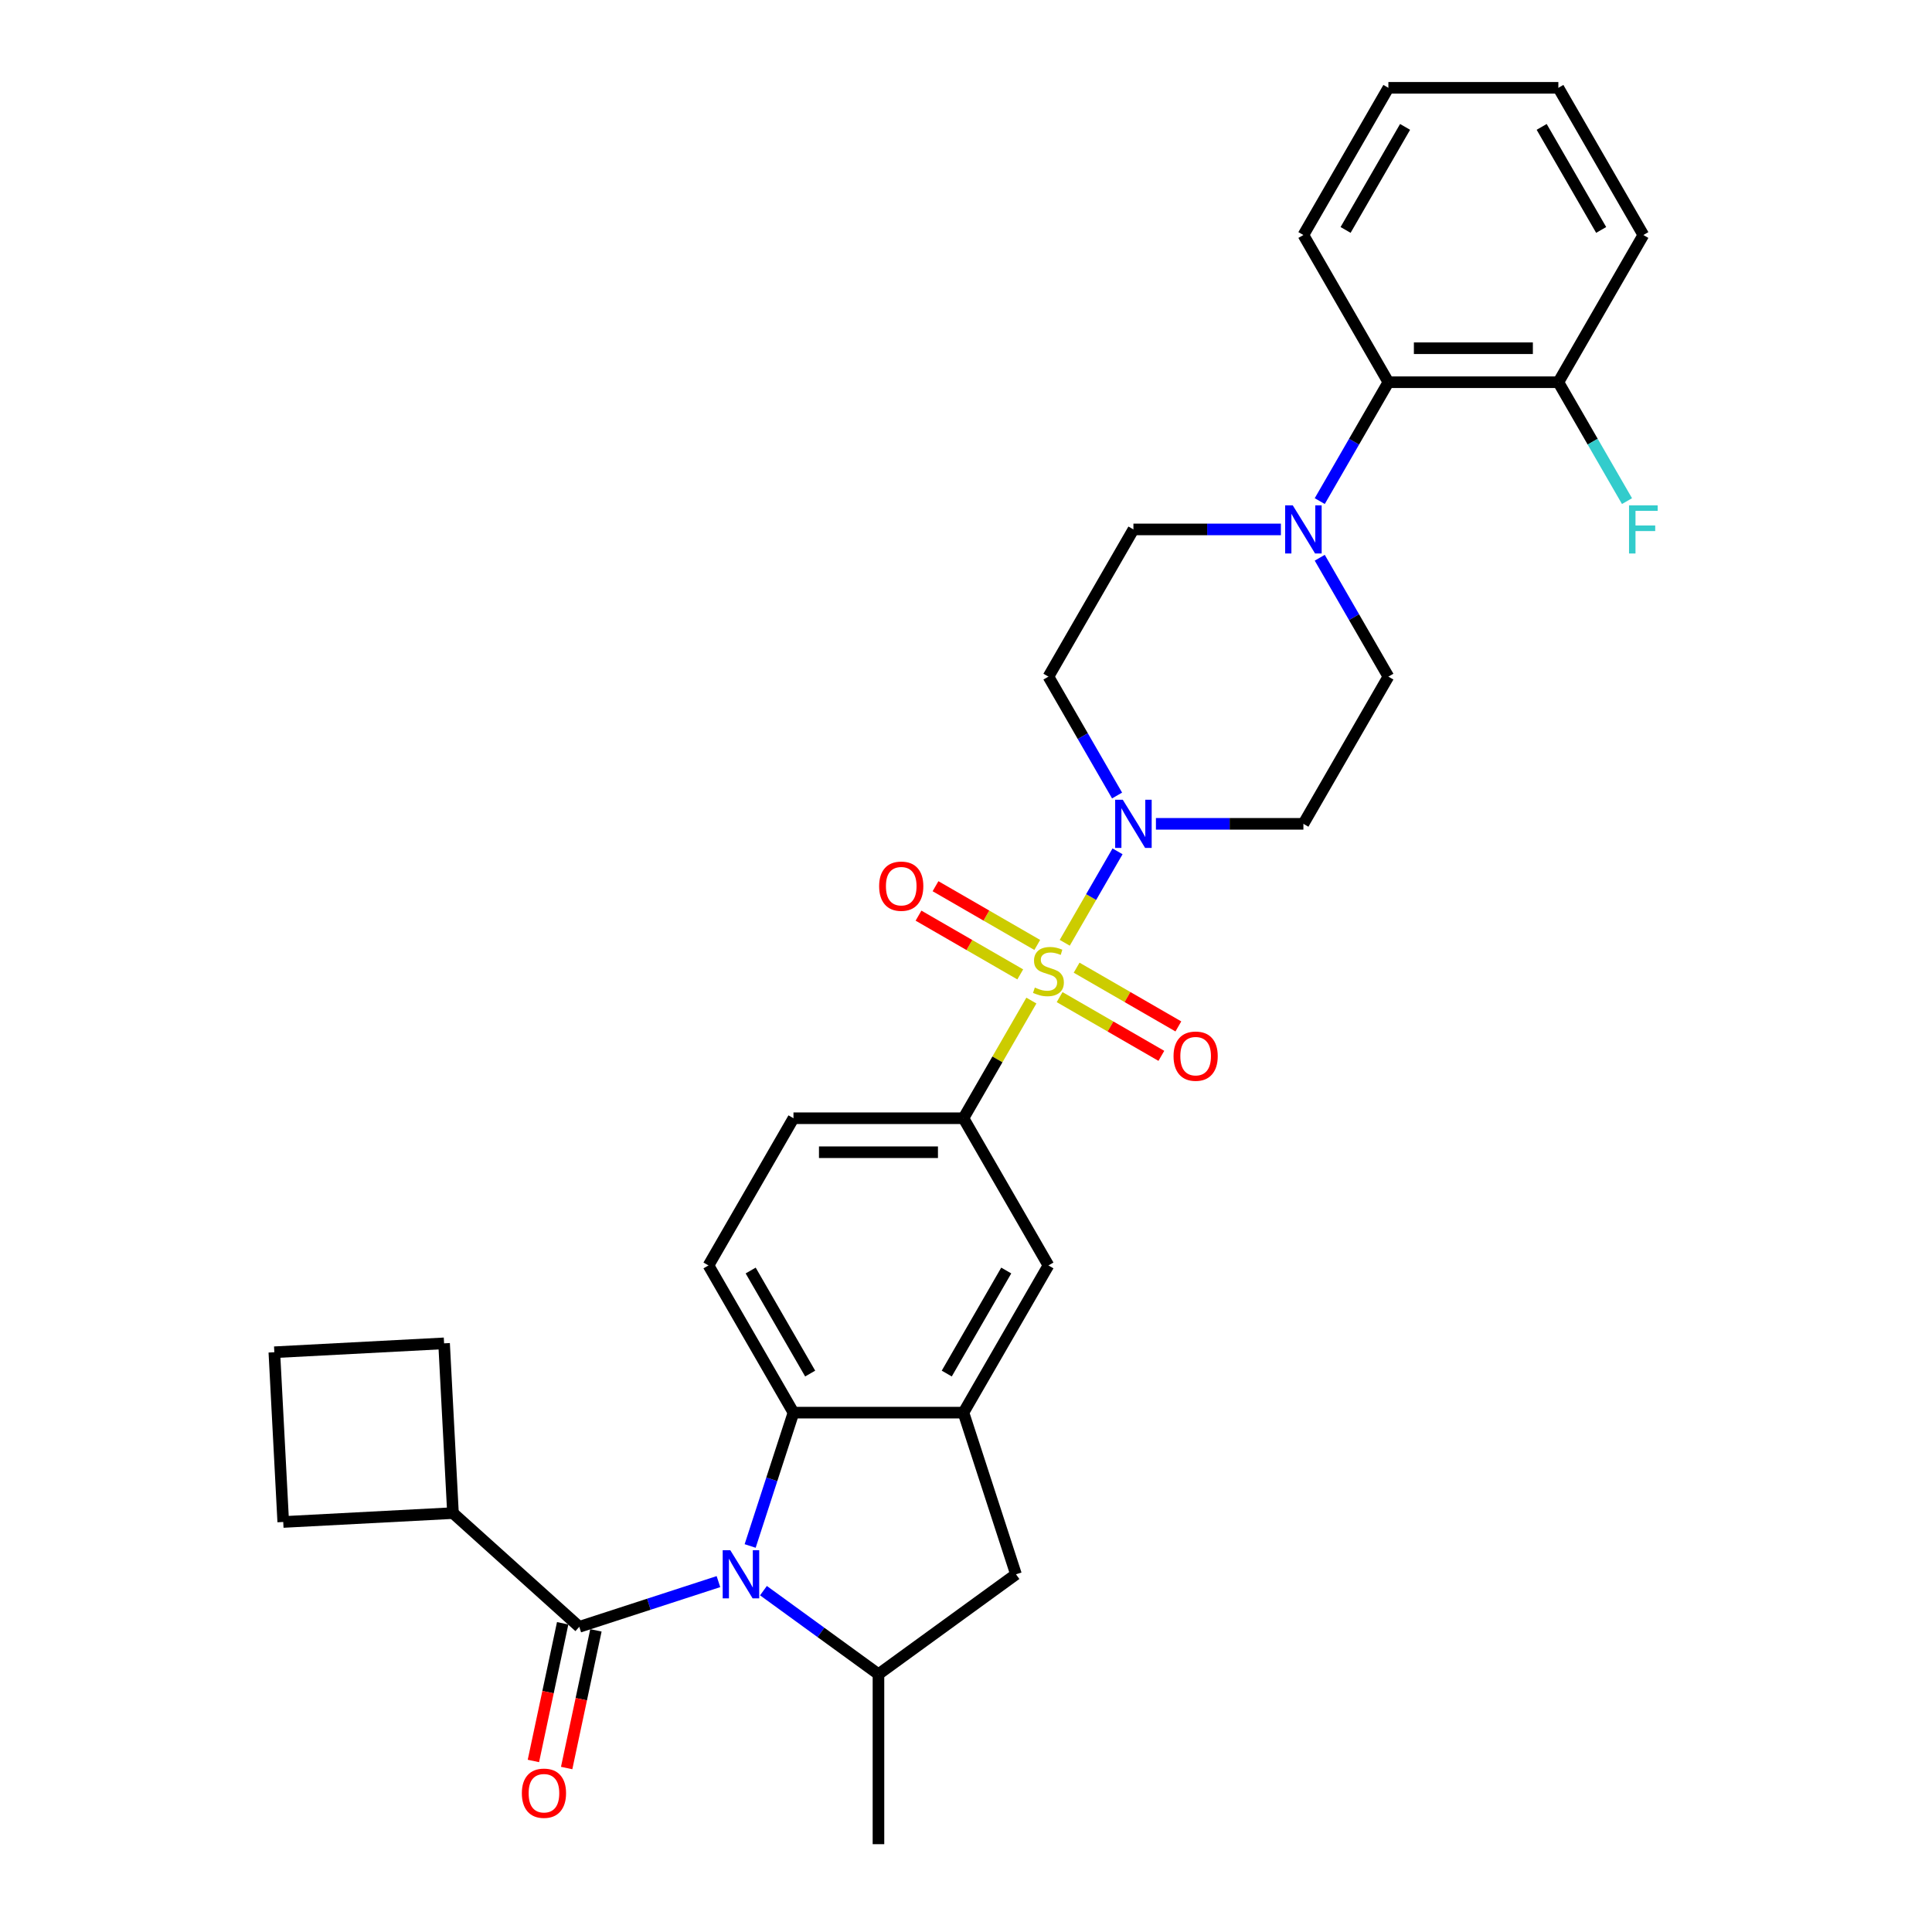<?xml version='1.0' encoding='iso-8859-1'?>
<svg version='1.1' baseProfile='full'
              xmlns='http://www.w3.org/2000/svg'
                      xmlns:rdkit='http://www.rdkit.org/xml'
                      xmlns:xlink='http://www.w3.org/1999/xlink'
                  xml:space='preserve'
width='1000px' height='1000px' viewBox='0 0 1000 1000'>
<!-- END OF HEADER -->
<rect style='opacity:1.0;fill:#FFFFFF;stroke:none' width='1000' height='1000' x='0' y='0'> </rect>
<path class='bond-1' d='M 551.111,487.984 L 564.775,464.316' style='fill:none;fill-rule:evenodd;stroke:#CCCC00;stroke-width:6px;stroke-linecap:butt;stroke-linejoin:miter;stroke-opacity:1' />
<path class='bond-1' d='M 564.775,464.316 L 578.44,440.649' style='fill:none;fill-rule:evenodd;stroke:#0000FF;stroke-width:6px;stroke-linecap:butt;stroke-linejoin:miter;stroke-opacity:1' />
<path class='bond-5' d='M 533.841,517.896 L 516.26,548.347' style='fill:none;fill-rule:evenodd;stroke:#CCCC00;stroke-width:6px;stroke-linecap:butt;stroke-linejoin:miter;stroke-opacity:1' />
<path class='bond-5' d='M 516.26,548.347 L 498.68,578.798' style='fill:none;fill-rule:evenodd;stroke:#000000;stroke-width:6px;stroke-linecap:butt;stroke-linejoin:miter;stroke-opacity:1' />
<path class='bond-11' d='M 548.458,516.107 L 574.789,531.309' style='fill:none;fill-rule:evenodd;stroke:#CCCC00;stroke-width:6px;stroke-linecap:butt;stroke-linejoin:miter;stroke-opacity:1' />
<path class='bond-11' d='M 574.789,531.309 L 601.119,546.511' style='fill:none;fill-rule:evenodd;stroke:#FF0000;stroke-width:6px;stroke-linecap:butt;stroke-linejoin:miter;stroke-opacity:1' />
<path class='bond-11' d='M 557.256,500.869 L 583.587,516.071' style='fill:none;fill-rule:evenodd;stroke:#CCCC00;stroke-width:6px;stroke-linecap:butt;stroke-linejoin:miter;stroke-opacity:1' />
<path class='bond-11' d='M 583.587,516.071 L 609.917,531.273' style='fill:none;fill-rule:evenodd;stroke:#FF0000;stroke-width:6px;stroke-linecap:butt;stroke-linejoin:miter;stroke-opacity:1' />
<path class='bond-12' d='M 536.88,489.104 L 510.549,473.902' style='fill:none;fill-rule:evenodd;stroke:#CCCC00;stroke-width:6px;stroke-linecap:butt;stroke-linejoin:miter;stroke-opacity:1' />
<path class='bond-12' d='M 510.549,473.902 L 484.219,458.7' style='fill:none;fill-rule:evenodd;stroke:#FF0000;stroke-width:6px;stroke-linecap:butt;stroke-linejoin:miter;stroke-opacity:1' />
<path class='bond-12' d='M 528.082,504.343 L 501.751,489.141' style='fill:none;fill-rule:evenodd;stroke:#CCCC00;stroke-width:6px;stroke-linecap:butt;stroke-linejoin:miter;stroke-opacity:1' />
<path class='bond-12' d='M 501.751,489.141 L 475.421,473.939' style='fill:none;fill-rule:evenodd;stroke:#FF0000;stroke-width:6px;stroke-linecap:butt;stroke-linejoin:miter;stroke-opacity:1' />
<path class='bond-0' d='M 388.276,800.197 L 399.489,765.689' style='fill:none;fill-rule:evenodd;stroke:#0000FF;stroke-width:6px;stroke-linecap:butt;stroke-linejoin:miter;stroke-opacity:1' />
<path class='bond-0' d='M 399.489,765.689 L 410.701,731.181' style='fill:none;fill-rule:evenodd;stroke:#000000;stroke-width:6px;stroke-linecap:butt;stroke-linejoin:miter;stroke-opacity:1' />
<path class='bond-2' d='M 371.866,818.639 L 335.853,830.34' style='fill:none;fill-rule:evenodd;stroke:#0000FF;stroke-width:6px;stroke-linecap:butt;stroke-linejoin:miter;stroke-opacity:1' />
<path class='bond-2' d='M 335.853,830.34 L 299.841,842.041' style='fill:none;fill-rule:evenodd;stroke:#000000;stroke-width:6px;stroke-linecap:butt;stroke-linejoin:miter;stroke-opacity:1' />
<path class='bond-33' d='M 395.162,823.317 L 424.926,844.942' style='fill:none;fill-rule:evenodd;stroke:#0000FF;stroke-width:6px;stroke-linecap:butt;stroke-linejoin:miter;stroke-opacity:1' />
<path class='bond-33' d='M 424.926,844.942 L 454.69,866.567' style='fill:none;fill-rule:evenodd;stroke:#000000;stroke-width:6px;stroke-linecap:butt;stroke-linejoin:miter;stroke-opacity:1' />
<path class='bond-13' d='M 598.307,426.414 L 636.472,426.414' style='fill:none;fill-rule:evenodd;stroke:#0000FF;stroke-width:6px;stroke-linecap:butt;stroke-linejoin:miter;stroke-opacity:1' />
<path class='bond-13' d='M 636.472,426.414 L 674.637,426.414' style='fill:none;fill-rule:evenodd;stroke:#000000;stroke-width:6px;stroke-linecap:butt;stroke-linejoin:miter;stroke-opacity:1' />
<path class='bond-14' d='M 578.196,411.757 L 560.433,380.989' style='fill:none;fill-rule:evenodd;stroke:#0000FF;stroke-width:6px;stroke-linecap:butt;stroke-linejoin:miter;stroke-opacity:1' />
<path class='bond-14' d='M 560.433,380.989 L 542.669,350.222' style='fill:none;fill-rule:evenodd;stroke:#000000;stroke-width:6px;stroke-linecap:butt;stroke-linejoin:miter;stroke-opacity:1' />
<path class='bond-18' d='M 291.235,840.212 L 283.662,875.841' style='fill:none;fill-rule:evenodd;stroke:#000000;stroke-width:6px;stroke-linecap:butt;stroke-linejoin:miter;stroke-opacity:1' />
<path class='bond-18' d='M 283.662,875.841 L 276.089,911.47' style='fill:none;fill-rule:evenodd;stroke:#FF0000;stroke-width:6px;stroke-linecap:butt;stroke-linejoin:miter;stroke-opacity:1' />
<path class='bond-18' d='M 308.447,843.87 L 300.874,879.499' style='fill:none;fill-rule:evenodd;stroke:#000000;stroke-width:6px;stroke-linecap:butt;stroke-linejoin:miter;stroke-opacity:1' />
<path class='bond-18' d='M 300.874,879.499 L 293.3,915.128' style='fill:none;fill-rule:evenodd;stroke:#FF0000;stroke-width:6px;stroke-linecap:butt;stroke-linejoin:miter;stroke-opacity:1' />
<path class='bond-20' d='M 299.841,842.041 L 234.46,783.172' style='fill:none;fill-rule:evenodd;stroke:#000000;stroke-width:6px;stroke-linecap:butt;stroke-linejoin:miter;stroke-opacity:1' />
<path class='bond-3' d='M 410.701,731.181 L 366.711,654.989' style='fill:none;fill-rule:evenodd;stroke:#000000;stroke-width:6px;stroke-linecap:butt;stroke-linejoin:miter;stroke-opacity:1' />
<path class='bond-3' d='M 419.341,710.955 L 388.548,657.62' style='fill:none;fill-rule:evenodd;stroke:#000000;stroke-width:6px;stroke-linecap:butt;stroke-linejoin:miter;stroke-opacity:1' />
<path class='bond-31' d='M 410.701,731.181 L 498.68,731.181' style='fill:none;fill-rule:evenodd;stroke:#000000;stroke-width:6px;stroke-linecap:butt;stroke-linejoin:miter;stroke-opacity:1' />
<path class='bond-4' d='M 498.68,731.181 L 542.669,654.989' style='fill:none;fill-rule:evenodd;stroke:#000000;stroke-width:6px;stroke-linecap:butt;stroke-linejoin:miter;stroke-opacity:1' />
<path class='bond-4' d='M 490.04,710.955 L 520.832,657.62' style='fill:none;fill-rule:evenodd;stroke:#000000;stroke-width:6px;stroke-linecap:butt;stroke-linejoin:miter;stroke-opacity:1' />
<path class='bond-8' d='M 498.68,731.181 L 525.867,814.854' style='fill:none;fill-rule:evenodd;stroke:#000000;stroke-width:6px;stroke-linecap:butt;stroke-linejoin:miter;stroke-opacity:1' />
<path class='bond-9' d='M 498.68,578.798 L 542.669,654.989' style='fill:none;fill-rule:evenodd;stroke:#000000;stroke-width:6px;stroke-linecap:butt;stroke-linejoin:miter;stroke-opacity:1' />
<path class='bond-19' d='M 498.68,578.798 L 410.701,578.798' style='fill:none;fill-rule:evenodd;stroke:#000000;stroke-width:6px;stroke-linecap:butt;stroke-linejoin:miter;stroke-opacity:1' />
<path class='bond-19' d='M 485.483,596.393 L 423.898,596.393' style='fill:none;fill-rule:evenodd;stroke:#000000;stroke-width:6px;stroke-linecap:butt;stroke-linejoin:miter;stroke-opacity:1' />
<path class='bond-6' d='M 454.69,866.567 L 525.867,814.854' style='fill:none;fill-rule:evenodd;stroke:#000000;stroke-width:6px;stroke-linecap:butt;stroke-linejoin:miter;stroke-opacity:1' />
<path class='bond-23' d='M 454.69,866.567 L 454.69,954.545' style='fill:none;fill-rule:evenodd;stroke:#000000;stroke-width:6px;stroke-linecap:butt;stroke-linejoin:miter;stroke-opacity:1' />
<path class='bond-7' d='M 662.989,274.03 L 624.824,274.03' style='fill:none;fill-rule:evenodd;stroke:#0000FF;stroke-width:6px;stroke-linecap:butt;stroke-linejoin:miter;stroke-opacity:1' />
<path class='bond-7' d='M 624.824,274.03 L 586.658,274.03' style='fill:none;fill-rule:evenodd;stroke:#000000;stroke-width:6px;stroke-linecap:butt;stroke-linejoin:miter;stroke-opacity:1' />
<path class='bond-10' d='M 683.1,259.373 L 700.863,228.606' style='fill:none;fill-rule:evenodd;stroke:#0000FF;stroke-width:6px;stroke-linecap:butt;stroke-linejoin:miter;stroke-opacity:1' />
<path class='bond-10' d='M 700.863,228.606 L 718.627,197.838' style='fill:none;fill-rule:evenodd;stroke:#000000;stroke-width:6px;stroke-linecap:butt;stroke-linejoin:miter;stroke-opacity:1' />
<path class='bond-32' d='M 683.1,288.687 L 700.863,319.455' style='fill:none;fill-rule:evenodd;stroke:#0000FF;stroke-width:6px;stroke-linecap:butt;stroke-linejoin:miter;stroke-opacity:1' />
<path class='bond-32' d='M 700.863,319.455 L 718.627,350.222' style='fill:none;fill-rule:evenodd;stroke:#000000;stroke-width:6px;stroke-linecap:butt;stroke-linejoin:miter;stroke-opacity:1' />
<path class='bond-21' d='M 718.627,197.838 L 806.605,197.838' style='fill:none;fill-rule:evenodd;stroke:#000000;stroke-width:6px;stroke-linecap:butt;stroke-linejoin:miter;stroke-opacity:1' />
<path class='bond-21' d='M 731.823,180.243 L 793.409,180.243' style='fill:none;fill-rule:evenodd;stroke:#000000;stroke-width:6px;stroke-linecap:butt;stroke-linejoin:miter;stroke-opacity:1' />
<path class='bond-24' d='M 718.627,197.838 L 674.637,121.646' style='fill:none;fill-rule:evenodd;stroke:#000000;stroke-width:6px;stroke-linecap:butt;stroke-linejoin:miter;stroke-opacity:1' />
<path class='bond-16' d='M 674.637,426.414 L 718.627,350.222' style='fill:none;fill-rule:evenodd;stroke:#000000;stroke-width:6px;stroke-linecap:butt;stroke-linejoin:miter;stroke-opacity:1' />
<path class='bond-17' d='M 542.669,350.222 L 586.658,274.03' style='fill:none;fill-rule:evenodd;stroke:#000000;stroke-width:6px;stroke-linecap:butt;stroke-linejoin:miter;stroke-opacity:1' />
<path class='bond-15' d='M 366.711,654.989 L 410.701,578.798' style='fill:none;fill-rule:evenodd;stroke:#000000;stroke-width:6px;stroke-linecap:butt;stroke-linejoin:miter;stroke-opacity:1' />
<path class='bond-26' d='M 234.46,783.172 L 146.602,787.776' style='fill:none;fill-rule:evenodd;stroke:#000000;stroke-width:6px;stroke-linecap:butt;stroke-linejoin:miter;stroke-opacity:1' />
<path class='bond-27' d='M 234.46,783.172 L 229.856,695.313' style='fill:none;fill-rule:evenodd;stroke:#000000;stroke-width:6px;stroke-linecap:butt;stroke-linejoin:miter;stroke-opacity:1' />
<path class='bond-22' d='M 806.605,197.838 L 824.369,228.606' style='fill:none;fill-rule:evenodd;stroke:#000000;stroke-width:6px;stroke-linecap:butt;stroke-linejoin:miter;stroke-opacity:1' />
<path class='bond-22' d='M 824.369,228.606 L 842.132,259.373' style='fill:none;fill-rule:evenodd;stroke:#33CCCC;stroke-width:6px;stroke-linecap:butt;stroke-linejoin:miter;stroke-opacity:1' />
<path class='bond-28' d='M 806.605,197.838 L 850.595,121.646' style='fill:none;fill-rule:evenodd;stroke:#000000;stroke-width:6px;stroke-linecap:butt;stroke-linejoin:miter;stroke-opacity:1' />
<path class='bond-29' d='M 674.637,121.646 L 718.627,45.455' style='fill:none;fill-rule:evenodd;stroke:#000000;stroke-width:6px;stroke-linecap:butt;stroke-linejoin:miter;stroke-opacity:1' />
<path class='bond-29' d='M 696.474,119.016 L 727.267,65.681' style='fill:none;fill-rule:evenodd;stroke:#000000;stroke-width:6px;stroke-linecap:butt;stroke-linejoin:miter;stroke-opacity:1' />
<path class='bond-25' d='M 141.997,699.918 L 229.856,695.313' style='fill:none;fill-rule:evenodd;stroke:#000000;stroke-width:6px;stroke-linecap:butt;stroke-linejoin:miter;stroke-opacity:1' />
<path class='bond-34' d='M 141.997,699.918 L 146.602,787.776' style='fill:none;fill-rule:evenodd;stroke:#000000;stroke-width:6px;stroke-linecap:butt;stroke-linejoin:miter;stroke-opacity:1' />
<path class='bond-35' d='M 850.595,121.646 L 806.605,45.455' style='fill:none;fill-rule:evenodd;stroke:#000000;stroke-width:6px;stroke-linecap:butt;stroke-linejoin:miter;stroke-opacity:1' />
<path class='bond-35' d='M 828.758,119.016 L 797.965,65.681' style='fill:none;fill-rule:evenodd;stroke:#000000;stroke-width:6px;stroke-linecap:butt;stroke-linejoin:miter;stroke-opacity:1' />
<path class='bond-30' d='M 718.627,45.455 L 806.605,45.455' style='fill:none;fill-rule:evenodd;stroke:#000000;stroke-width:6px;stroke-linecap:butt;stroke-linejoin:miter;stroke-opacity:1' />
<path  class='atom-0' d='M 535.631 511.157
Q 535.912 511.263, 537.074 511.755
Q 538.235 512.248, 539.502 512.565
Q 540.804 512.846, 542.071 512.846
Q 544.429 512.846, 545.801 511.72
Q 547.174 510.559, 547.174 508.553
Q 547.174 507.181, 546.47 506.336
Q 545.801 505.491, 544.745 505.034
Q 543.69 504.576, 541.93 504.049
Q 539.713 503.38, 538.376 502.746
Q 537.074 502.113, 536.123 500.776
Q 535.208 499.438, 535.208 497.186
Q 535.208 494.054, 537.32 492.119
Q 539.467 490.183, 543.69 490.183
Q 546.575 490.183, 549.848 491.556
L 549.039 494.265
Q 546.047 493.034, 543.795 493.034
Q 541.367 493.034, 540.03 494.054
Q 538.692 495.04, 538.728 496.764
Q 538.728 498.101, 539.396 498.911
Q 540.1 499.72, 541.085 500.177
Q 542.106 500.635, 543.795 501.163
Q 546.047 501.867, 547.385 502.57
Q 548.722 503.274, 549.672 504.717
Q 550.657 506.125, 550.657 508.553
Q 550.657 512.002, 548.335 513.867
Q 546.047 515.697, 542.212 515.697
Q 539.994 515.697, 538.305 515.204
Q 536.651 514.747, 534.681 513.937
L 535.631 511.157
' fill='#CCCC00'/>
<path  class='atom-1' d='M 378.006 802.396
L 386.171 815.593
Q 386.98 816.895, 388.282 819.253
Q 389.584 821.611, 389.655 821.752
L 389.655 802.396
L 392.963 802.396
L 392.963 827.312
L 389.549 827.312
L 380.787 812.883
Q 379.766 811.194, 378.675 809.259
Q 377.619 807.323, 377.303 806.725
L 377.303 827.312
L 374.065 827.312
L 374.065 802.396
L 378.006 802.396
' fill='#0000FF'/>
<path  class='atom-2' d='M 581.151 413.956
L 589.315 427.153
Q 590.125 428.455, 591.427 430.813
Q 592.729 433.171, 592.799 433.311
L 592.799 413.956
L 596.107 413.956
L 596.107 438.872
L 592.694 438.872
L 583.931 424.443
Q 582.91 422.754, 581.82 420.818
Q 580.764 418.883, 580.447 418.285
L 580.447 438.872
L 577.209 438.872
L 577.209 413.956
L 581.151 413.956
' fill='#0000FF'/>
<path  class='atom-8' d='M 669.13 261.572
L 677.294 274.769
Q 678.104 276.071, 679.406 278.429
Q 680.708 280.787, 680.778 280.928
L 680.778 261.572
L 684.086 261.572
L 684.086 286.488
L 680.673 286.488
L 671.91 272.059
Q 670.889 270.37, 669.798 268.435
Q 668.743 266.499, 668.426 265.901
L 668.426 286.488
L 665.188 286.488
L 665.188 261.572
L 669.13 261.572
' fill='#0000FF'/>
<path  class='atom-12' d='M 607.424 546.665
Q 607.424 540.683, 610.38 537.34
Q 613.336 533.997, 618.861 533.997
Q 624.386 533.997, 627.342 537.34
Q 630.298 540.683, 630.298 546.665
Q 630.298 552.718, 627.307 556.167
Q 624.316 559.581, 618.861 559.581
Q 613.371 559.581, 610.38 556.167
Q 607.424 552.754, 607.424 546.665
M 618.861 556.765
Q 622.662 556.765, 624.703 554.232
Q 626.779 551.663, 626.779 546.665
Q 626.779 541.774, 624.703 539.31
Q 622.662 536.812, 618.861 536.812
Q 615.06 536.812, 612.984 539.275
Q 610.943 541.739, 610.943 546.665
Q 610.943 551.698, 612.984 554.232
Q 615.06 556.765, 618.861 556.765
' fill='#FF0000'/>
<path  class='atom-13' d='M 455.04 458.687
Q 455.04 452.704, 457.996 449.361
Q 460.952 446.018, 466.477 446.018
Q 472.002 446.018, 474.958 449.361
Q 477.914 452.704, 477.914 458.687
Q 477.914 464.74, 474.923 468.188
Q 471.932 471.602, 466.477 471.602
Q 460.987 471.602, 457.996 468.188
Q 455.04 464.775, 455.04 458.687
M 466.477 468.787
Q 470.278 468.787, 472.319 466.253
Q 474.395 463.684, 474.395 458.687
Q 474.395 453.795, 472.319 451.332
Q 470.278 448.833, 466.477 448.833
Q 462.676 448.833, 460.6 451.296
Q 458.559 453.76, 458.559 458.687
Q 458.559 463.719, 460.6 466.253
Q 462.676 468.787, 466.477 468.787
' fill='#FF0000'/>
<path  class='atom-19' d='M 270.112 928.168
Q 270.112 922.185, 273.068 918.842
Q 276.024 915.499, 281.549 915.499
Q 287.074 915.499, 290.03 918.842
Q 292.987 922.185, 292.987 928.168
Q 292.987 934.221, 289.995 937.669
Q 287.004 941.083, 281.549 941.083
Q 276.059 941.083, 273.068 937.669
Q 270.112 934.256, 270.112 928.168
M 281.549 938.268
Q 285.35 938.268, 287.391 935.734
Q 289.467 933.165, 289.467 928.168
Q 289.467 923.276, 287.391 920.813
Q 285.35 918.314, 281.549 918.314
Q 277.749 918.314, 275.672 920.777
Q 273.631 923.241, 273.631 928.168
Q 273.631 933.2, 275.672 935.734
Q 277.749 938.268, 281.549 938.268
' fill='#FF0000'/>
<path  class='atom-23' d='M 843.187 261.572
L 858.003 261.572
L 858.003 264.423
L 846.53 264.423
L 846.53 271.989
L 856.736 271.989
L 856.736 274.875
L 846.53 274.875
L 846.53 286.488
L 843.187 286.488
L 843.187 261.572
' fill='#33CCCC'/>
</svg>
